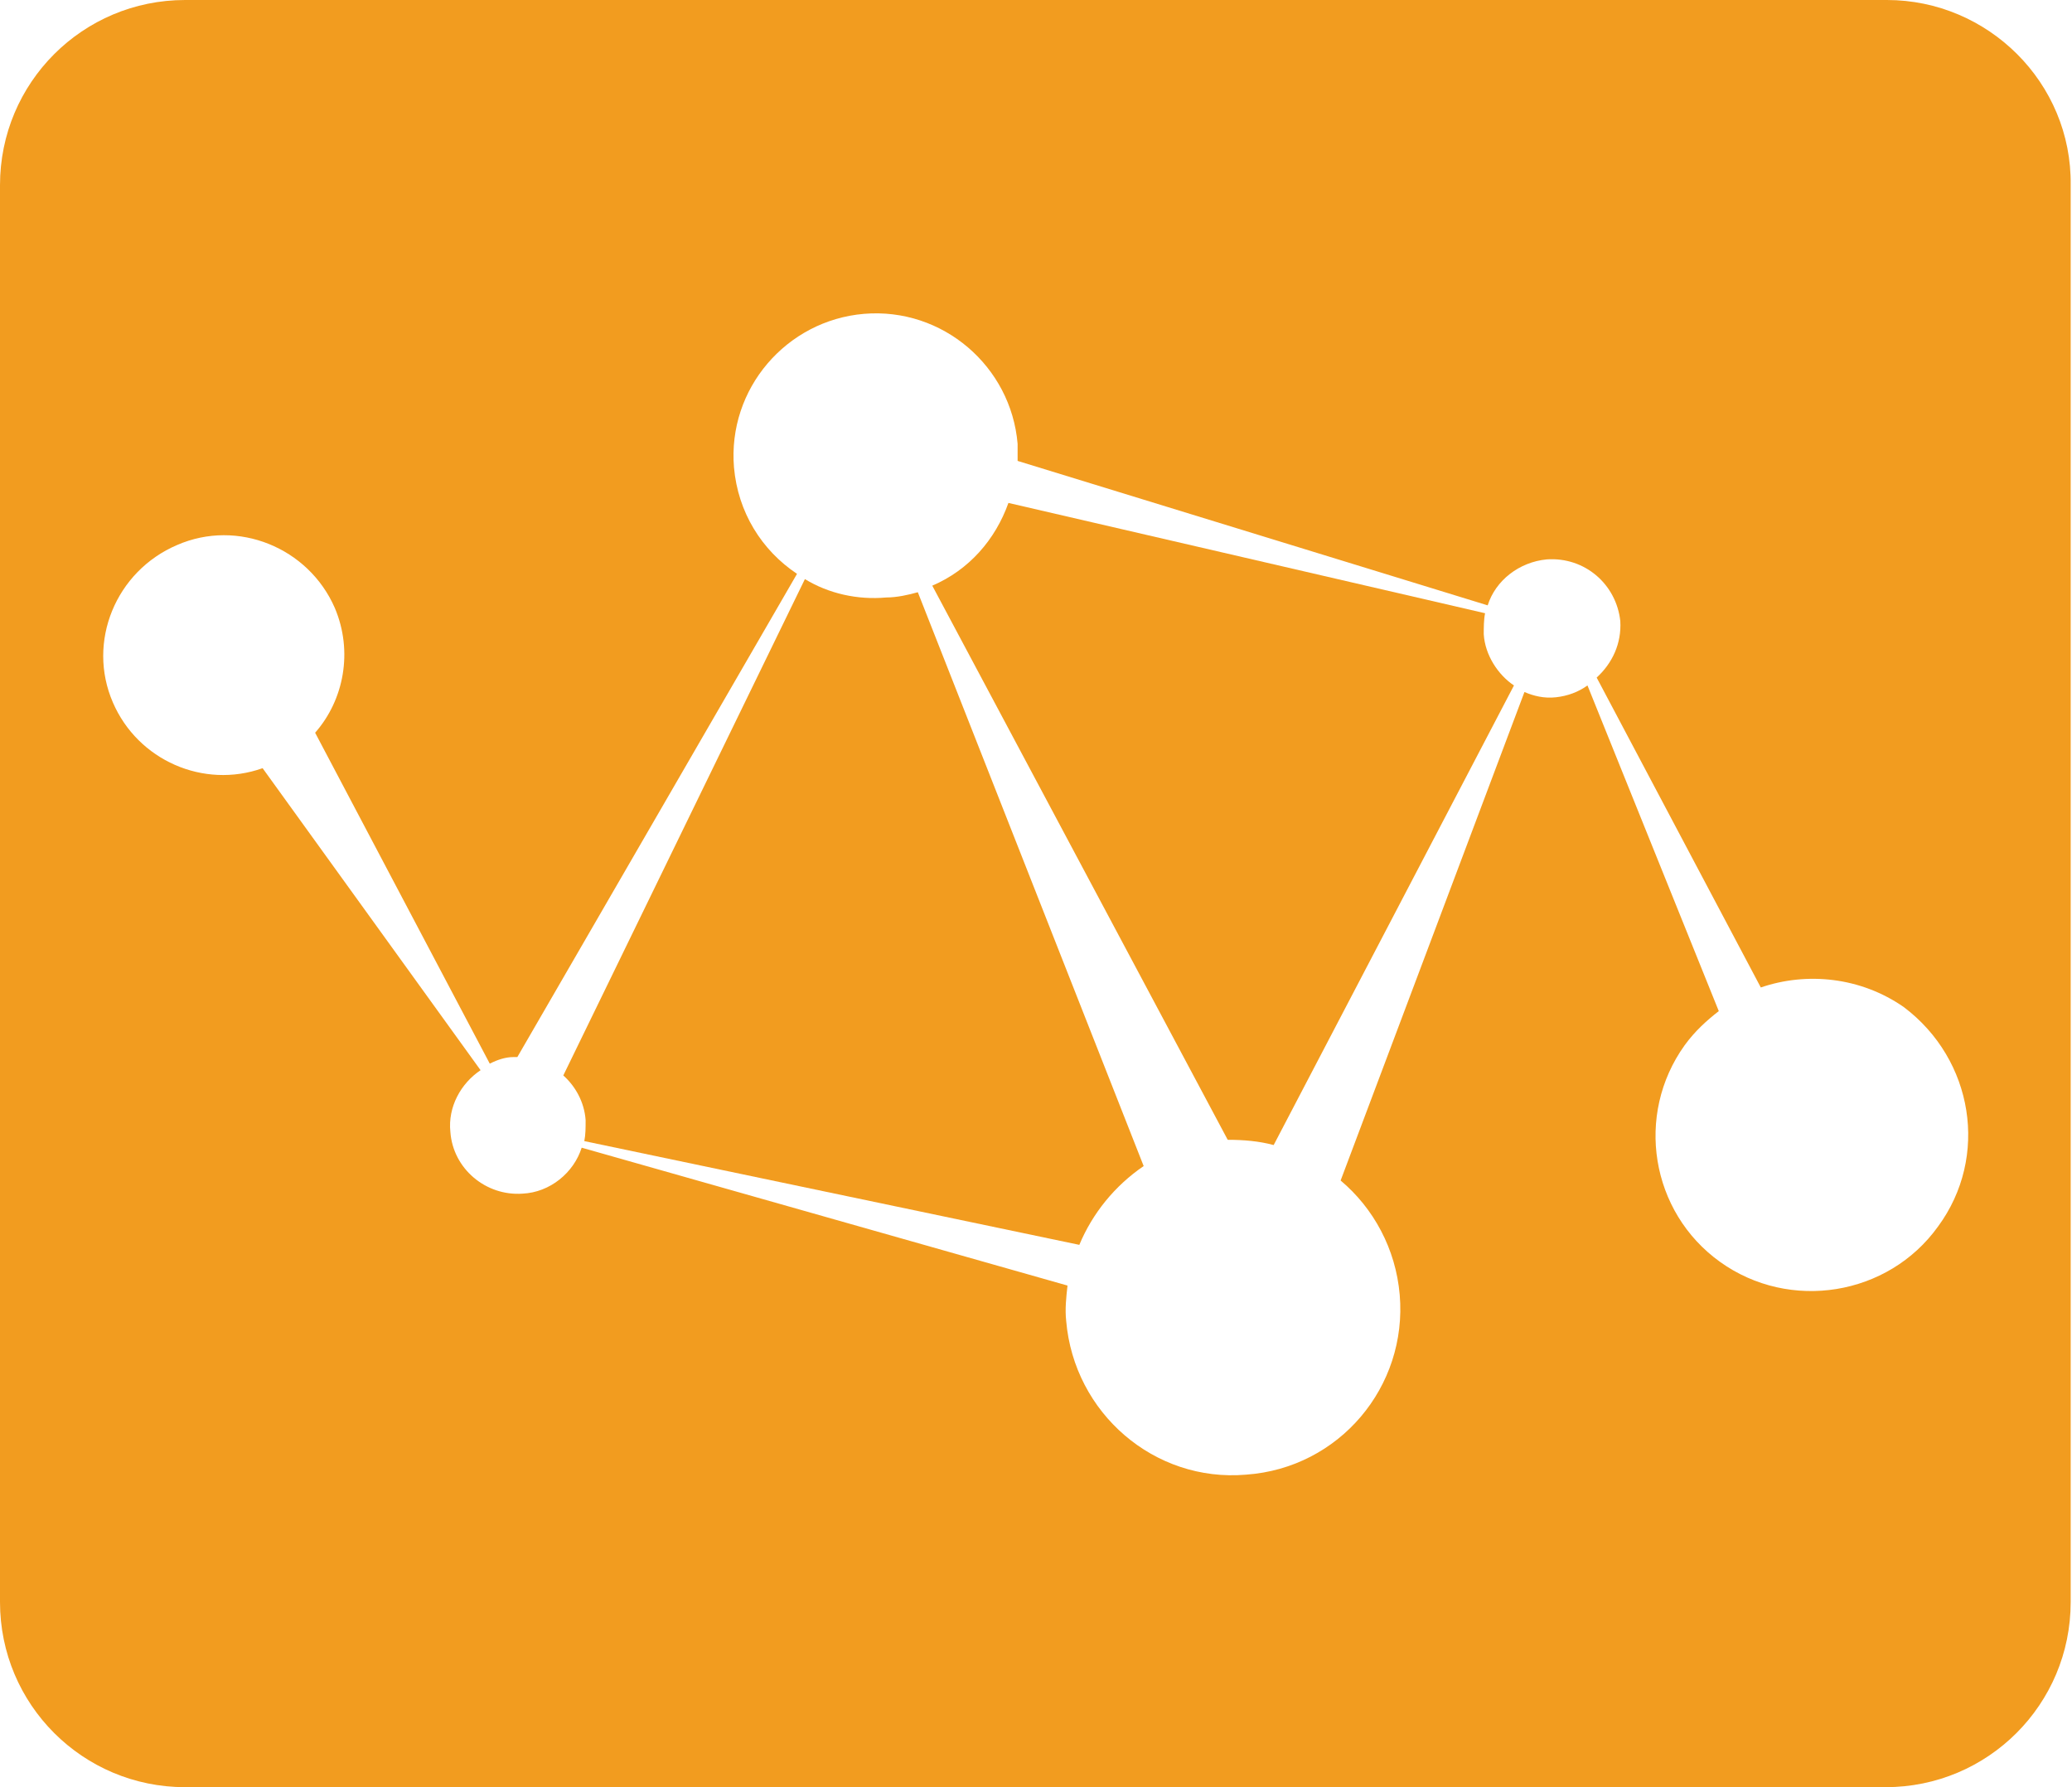 <?xml version="1.0" encoding="utf-8"?>
<!-- Generator: Adobe Illustrator 24.3.0, SVG Export Plug-In . SVG Version: 6.00 Build 0)  -->
<svg version="1.1" id="Layer_1" xmlns="http://www.w3.org/2000/svg" xmlns:xlink="http://www.w3.org/1999/xlink" x="0px" y="0px"
	 viewBox="0 0 157.8 136.1" style="enable-background:new 0 0 157.8 136.1;" xml:space="preserve">
<style type="text/css">
	.st0{fill:#F29C1F;}
</style>
<g>
	<path class="st0" d="M67.5,45.5c-2.2,0.2-4.4-0.3-6.2-1.4L42.9,81.9c0.9,0.8,1.6,2,1.7,3.4c0,0.6,0,1.1-0.1,1.6l37.7,7.9
		c1-2.4,2.7-4.5,4.9-6L69.9,45.1C69.2,45.3,68.3,45.5,67.5,45.5z"/>
	<path class="st0" d="M143.7,0H14.1C6.3,0,0,6.3,0,14.1V122c0,7.8,6.3,14.1,14.1,14.1h129.5c7.8,0,14.1-6.3,14.1-14.1V14.1
		C157.8,6.3,151.4,0,143.7,0z M147.6,93.4c-3.8,5.3-11.3,6.5-16.6,2.7c-5.3-3.8-6.5-11.2-2.7-16.5c0.8-1.1,1.7-1.9,2.6-2.6l-10-24.8
		c-0.7,0.5-1.5,0.8-2.4,0.9c-0.9,0.1-1.7-0.1-2.4-0.4l-14,37.2c2.5,2.1,4.2,5.2,4.5,8.7c0.6,7-4.6,13.2-11.7,13.7
		c-7,0.6-13.1-4.7-13.7-11.7c-0.1-0.9,0-1.8,0.1-2.7l-37-10.5c-0.6,1.9-2.4,3.4-4.5,3.5c-2.8,0.2-5.3-1.9-5.5-4.7
		c-0.2-1.9,0.8-3.7,2.3-4.7L20,58.5c-4.5,1.6-9.5-0.6-11.4-5c-2-4.6,0.2-10,4.9-12c4.6-2,10,0.2,12,4.8c1.4,3.3,0.7,7-1.5,9.5
		l13.3,25.2c0.6-0.3,1.2-0.5,1.8-0.5c0.1,0,0.2,0,0.3,0l21.3-36.8c-2.7-1.8-4.5-4.7-4.8-8.1c-0.5-6,4-11.2,9.9-11.7
		c6-0.5,11.2,4,11.7,9.9c0,0.4,0,0.9,0,1.3l35.8,11c0.6-1.9,2.4-3.3,4.5-3.5c2.9-0.2,5.3,1.9,5.6,4.7c0.1,1.7-0.6,3.2-1.8,4.3
		l12.5,23.6c3.5-1.2,7.6-0.8,10.9,1.5C150.3,80.7,151.5,88.1,147.6,93.4z"/>
	<path class="st0" d="M113,48.3c0-0.5,0-1.1,0.1-1.6l-36.3-8.4c-1,2.8-3,5.1-5.8,6.3l22.5,42.2c1.2,0,2.4,0.1,3.5,0.4l18.3-35
		C114.1,51.4,113.1,49.9,113,48.3z"/>
</g>
</svg>
